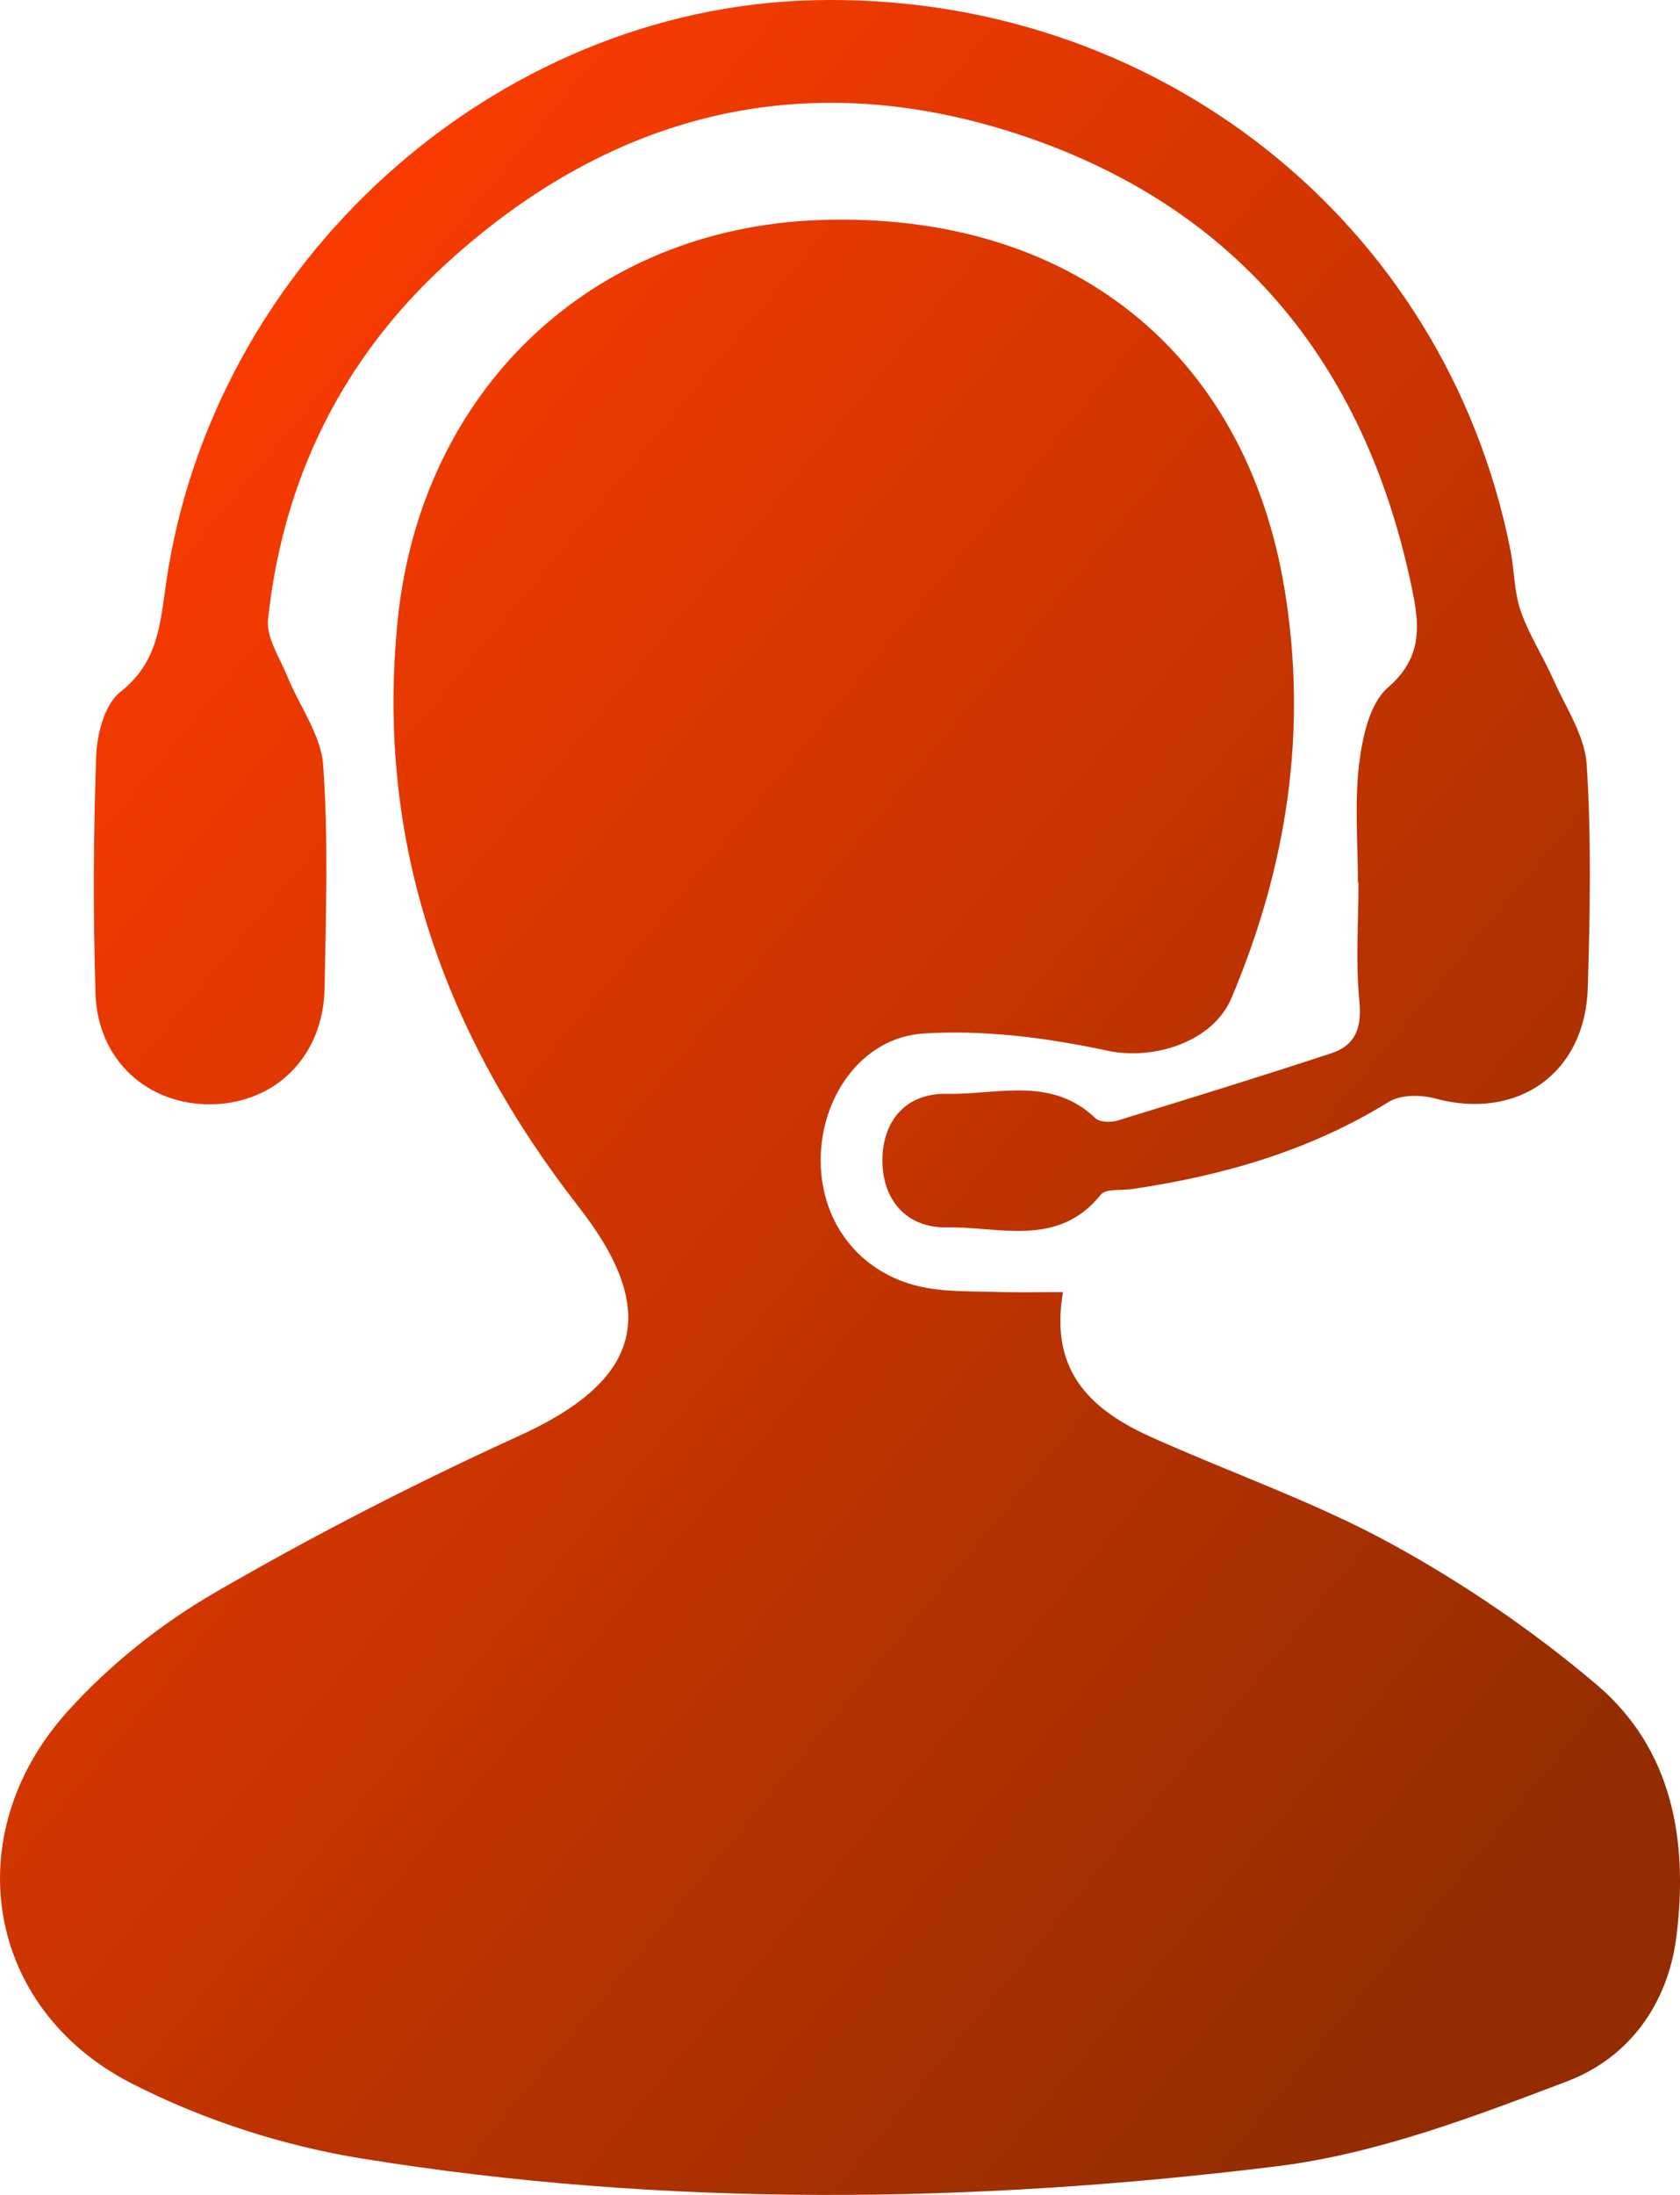 <svg width="36" height="47" viewBox="0 0 36 47" fill="none" xmlns="http://www.w3.org/2000/svg">
<path d="M22.778 27.668C22.478 29.393 23.414 30.206 24.666 30.771C26.382 31.543 28.174 32.16 29.82 33.061C31.368 33.908 32.861 34.927 34.212 36.072C35.837 37.451 36.18 39.403 35.924 41.461C35.74 42.936 34.887 44.069 33.59 44.564C31.566 45.334 29.477 46.127 27.352 46.388C20.831 47.19 14.275 47.272 7.766 46.223C6.07 45.95 4.348 45.395 2.818 44.611C-0.324 43.004 -0.929 39.267 1.461 36.632C2.354 35.646 3.445 34.774 4.592 34.11C6.711 32.882 8.899 31.759 11.127 30.744C13.713 29.569 14.168 28.11 12.41 25.856C9.526 22.158 8.04 18.049 8.522 13.281C9.02 8.369 12.656 4.885 17.562 4.712C22.919 4.522 26.69 7.532 27.527 12.621C28.027 15.663 27.576 18.562 26.388 21.372C25.989 22.319 24.708 22.709 23.734 22.499C22.45 22.224 21.099 22.048 19.796 22.13C18.463 22.213 17.578 23.499 17.586 24.862C17.594 26.235 18.483 27.327 19.845 27.576C20.302 27.66 20.78 27.649 21.248 27.662C21.71 27.678 22.173 27.668 22.778 27.668Z" fill="url(#paint0_linear_1098_6)"/>
<path d="M29.098 18.901C29.098 18.053 29.023 17.195 29.124 16.358C29.193 15.783 29.352 15.058 29.743 14.72C30.441 14.117 30.429 13.471 30.282 12.731C29.324 7.917 26.616 4.52 22.01 2.939C17.407 1.36 13.184 2.34 9.569 5.639C7.345 7.668 6.064 10.248 5.743 13.267C5.703 13.654 5.996 14.084 6.157 14.483C6.415 15.121 6.879 15.736 6.925 16.384C7.038 17.971 6.984 19.573 6.955 21.166C6.929 22.603 5.921 23.615 4.554 23.646C3.175 23.676 2.094 22.71 2.047 21.282C1.993 19.587 2.001 17.888 2.061 16.193C2.078 15.718 2.243 15.078 2.576 14.819C3.374 14.196 3.431 13.391 3.556 12.509C4.538 5.62 10.583 0.183 17.409 0.005C24.73 -0.184 30.969 4.726 32.367 11.782C32.451 12.214 32.445 12.672 32.586 13.082C32.762 13.589 33.062 14.049 33.282 14.542C33.548 15.143 33.959 15.747 34 16.368C34.103 17.957 34.072 19.557 34.024 21.15C33.97 22.992 32.512 24 30.749 23.521C30.441 23.438 30.011 23.438 29.755 23.597C28.059 24.644 26.204 25.174 24.262 25.461C24.031 25.496 23.696 25.447 23.587 25.583C22.668 26.726 21.413 26.26 20.29 26.282C19.429 26.299 18.907 25.697 18.909 24.846C18.911 23.996 19.417 23.403 20.294 23.422C21.365 23.444 22.526 23.037 23.472 23.943C23.565 24.033 23.805 24.039 23.948 23.994C25.48 23.526 27.009 23.053 28.531 22.552C29.041 22.385 29.185 22.014 29.13 21.443C29.047 20.604 29.11 19.748 29.11 18.901C29.104 18.901 29.102 18.901 29.098 18.901Z" fill="url(#paint1_linear_1098_6)"/>
<defs>
<linearGradient id="paint0_linear_1098_6" x1="3" y1="5.875" x2="37.709" y2="34.528" gradientUnits="userSpaceOnUse">
<stop stop-color="#FF3C00"/>
<stop offset="1" stop-color="#932D01"/>
</linearGradient>
<linearGradient id="paint1_linear_1098_6" x1="3" y1="5.875" x2="37.709" y2="34.528" gradientUnits="userSpaceOnUse">
<stop stop-color="#FF3C00"/>
<stop offset="1" stop-color="#932D01"/>
</linearGradient>
</defs>
</svg>
